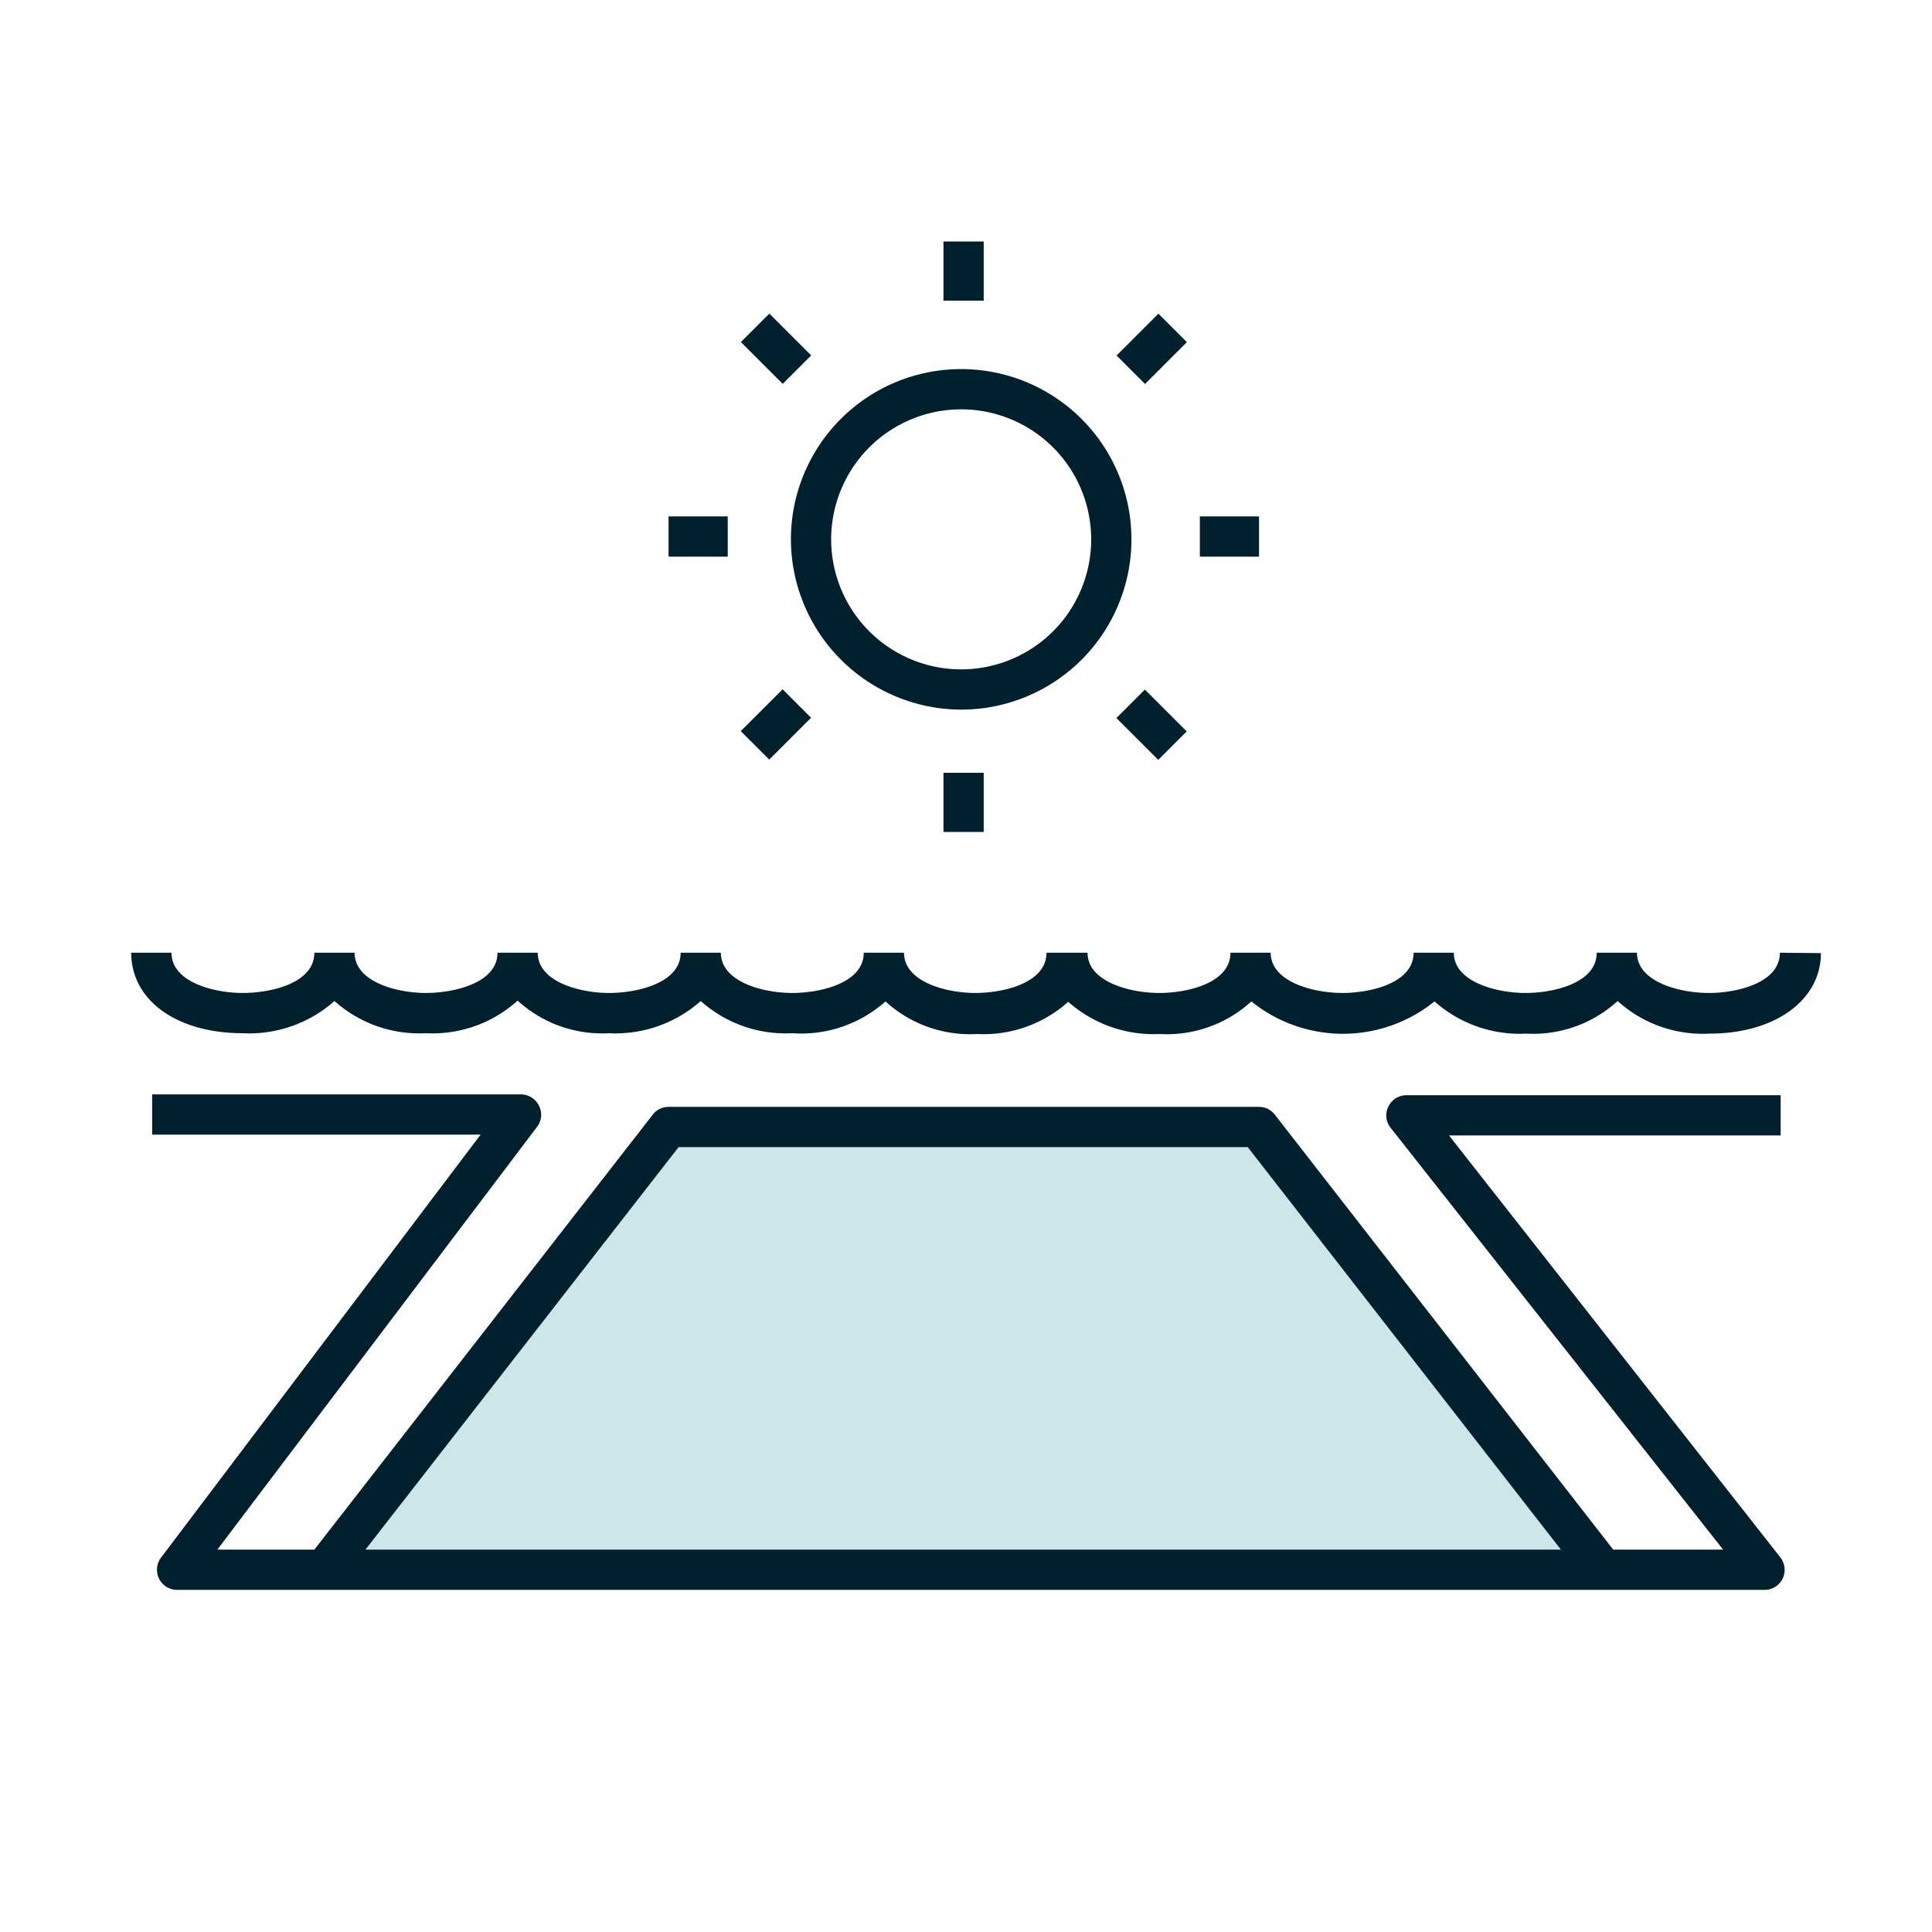 <?xml version="1.0" encoding="UTF-8"?> <svg xmlns="http://www.w3.org/2000/svg" viewBox="0 0 48 48"><defs><style>.cls-1{fill:none;}.cls-2{fill:#cde6e9;}.cls-3{fill:#01202e;}</style></defs><g id="Your_Icons" data-name="Your Icons"><path class="cls-1" d="M23.88,16.63a3.23,3.23,0,1,0-3.23-3.23A3.23,3.23,0,0,0,23.88,16.63Z"></path><polygon class="cls-2" points="16.86 28.5 9.08 38.5 33.72 38.5 34 38.5 38.81 38.5 31.03 28.5 16.86 28.5"></polygon><path class="cls-3" d="M23.88,17.63a4.23,4.23,0,1,0-4.23-4.23A4.24,4.24,0,0,0,23.88,17.63Zm0-7.46a3.23,3.23,0,1,1-3.23,3.23A3.23,3.23,0,0,1,23.88,10.17Z"></path><rect class="cls-3" x="23.44" y="6" width="1" height="1.47"></rect><rect class="cls-3" x="18.78" y="7.93" width="1" height="1.47" transform="translate(-0.48 16.17) rotate(-45)"></rect><rect class="cls-3" x="16.61" y="12.83" width="1.47" height="1"></rect><rect class="cls-3" x="18.54" y="17.5" width="1.47" height="1" transform="translate(-7.08 18.9) rotate(-45)"></rect><rect class="cls-3" x="23.44" y="19.2" width="1" height="1.47"></rect><rect class="cls-3" x="28.11" y="17.27" width="1" height="1.47" transform="translate(-4.35 25.51) rotate(-45.01)"></rect><rect class="cls-3" x="29.81" y="12.83" width="1.47" height="1"></rect><rect class="cls-3" x="27.88" y="8.17" width="1.47" height="1" transform="translate(2.25 22.77) rotate(-45)"></rect><path class="cls-3" d="M36,28.21h8.24v-1H34.94a.5.5,0,0,0-.45.29.49.49,0,0,0,.06.52L42.81,38.5H40.08L31.67,27.69a.49.49,0,0,0-.39-.19H16.61a.49.49,0,0,0-.39.19L7.81,38.5H5.4L13.34,28a.49.49,0,0,0,.05-.53.5.5,0,0,0-.45-.28H3.78v1h8.16L4,38.7a.5.5,0,0,0,.4.8H43.84a.5.5,0,0,0,.45-.28.51.51,0,0,0-.06-.53ZM34,38.5H9.08l7.78-10H31l7.78,10Z"></path><path class="cls-3" d="M44.22,23.67c0,.75-1.06,1-1.77,1s-1.78-.27-1.78-1h-1c0,.75-1.06,1-1.77,1s-1.78-.27-1.78-1h-1c0,.75-1.06,1-1.77,1s-1.78-.27-1.78-1h-1c0,.75-1.06,1-1.77,1s-1.78-.27-1.78-1H26c0,.75-1.06,1-1.77,1s-1.77-.27-1.77-1h-1c0,.75-1.07,1-1.78,1s-1.77-.27-1.77-1h-1c0,.75-1.07,1-1.78,1s-1.77-.27-1.77-1h-1c0,.75-1.07,1-1.78,1s-1.77-.27-1.77-1h-1c0,.75-1.06,1-1.78,1s-1.77-.27-1.77-1h-1c0,1.19,1.14,2,2.77,2a3.19,3.19,0,0,0,2.28-.8,3.16,3.16,0,0,0,2.27.8,3.15,3.15,0,0,0,2.28-.81,3.11,3.11,0,0,0,2.27.81,3.19,3.19,0,0,0,2.28-.8,3.16,3.16,0,0,0,2.27.8A3.15,3.15,0,0,0,22,24.88a3.11,3.11,0,0,0,2.27.81,3.16,3.16,0,0,0,2.27-.8,3.21,3.21,0,0,0,2.28.8,3.11,3.11,0,0,0,2.27-.81,3.62,3.62,0,0,0,4.55,0,3.19,3.19,0,0,0,2.28.8,3.11,3.11,0,0,0,2.27-.81,3.15,3.15,0,0,0,2.28.81c1.63,0,2.77-.83,2.77-2Z"></path><rect class="cls-1" width="48" height="48"></rect></g></svg> 